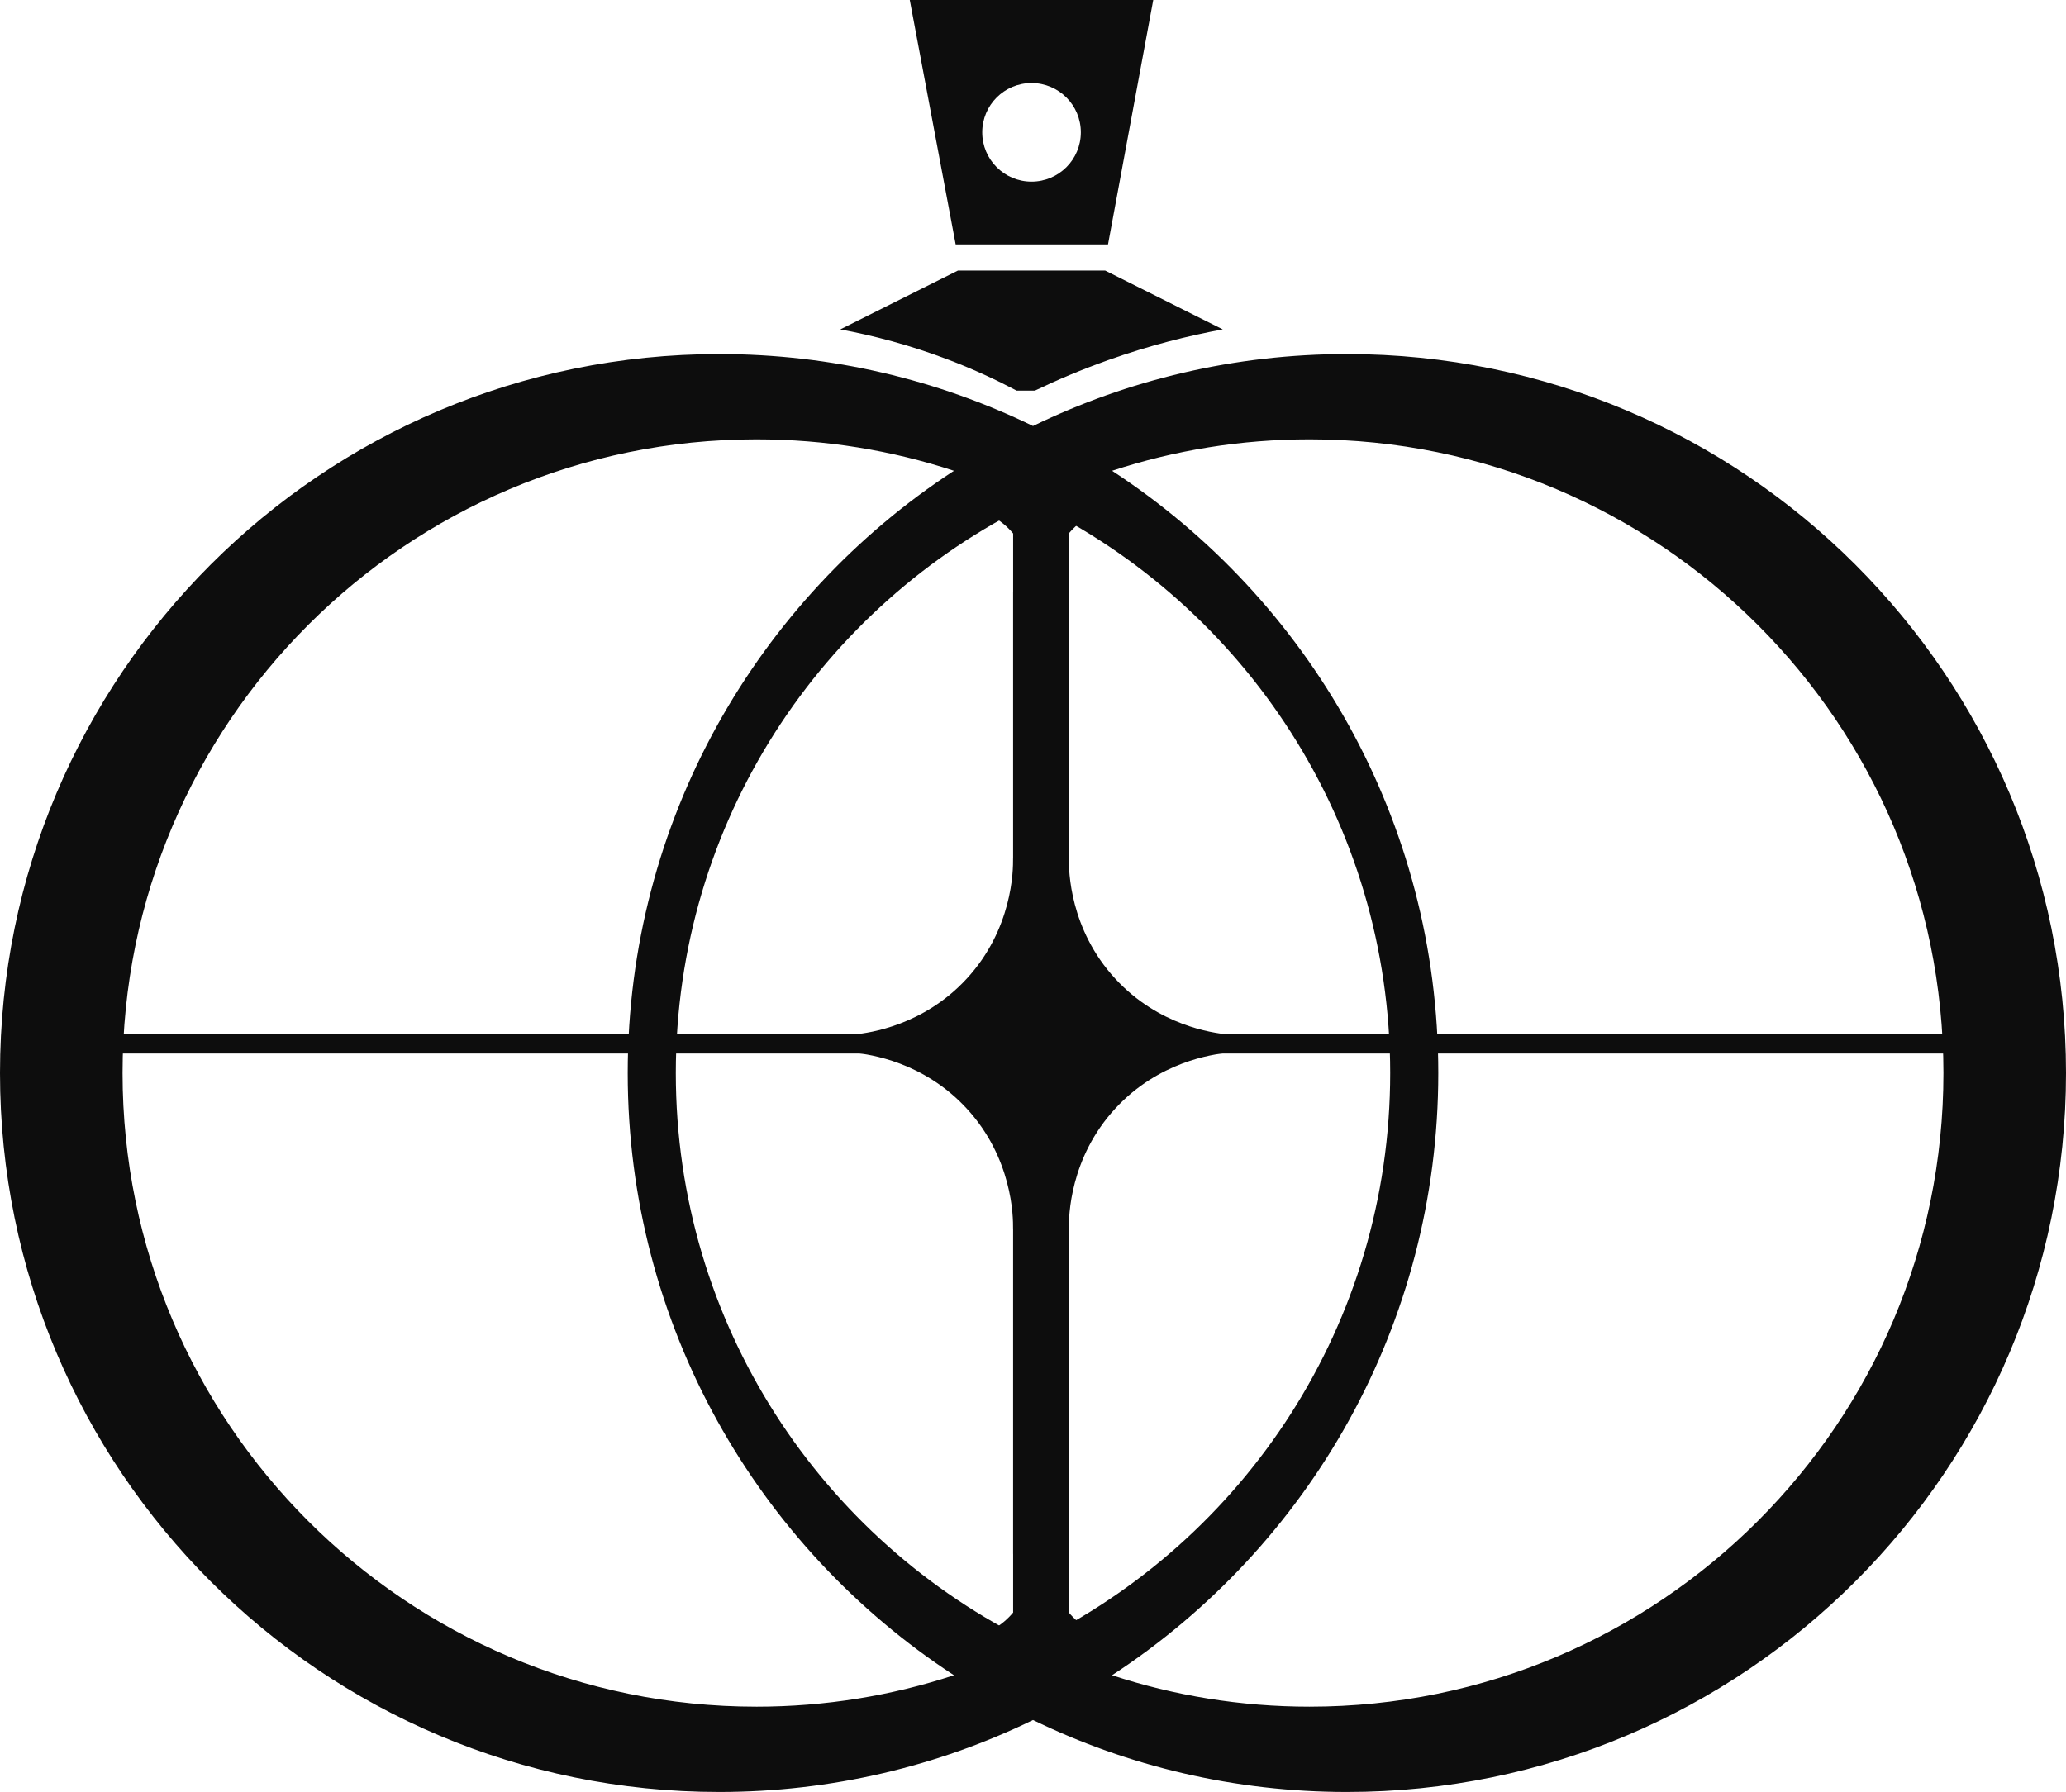 <svg viewBox="0 0 339 294.11" xmlns="http://www.w3.org/2000/svg" id="Ebene_2">
  <defs>
    <style>
      .cls-1 {
        fill: #0d0d0d;
      }
    </style>
  </defs>
  <g data-name="Ebene_1" id="Ebene_1-2">
    <g>
      <path d="M137.87,54.06c5.24.97,11.35,2.52,17.94,5.05,4.1,1.57,7.77,3.29,11,5h3c3.59-1.72,7.59-3.43,12-5,6.85-2.44,13.23-4.02,18.83-5.05-6.44-3.22-12.88-6.44-19.31-9.66h-24.14l-19.31,9.66Z" class="cls-1"></path>
      <path d="M149.28,0l7.53,40.11h25L189.23,0h-39.94ZM169.26,29.81c-4.47,0-8.09-3.62-8.09-8.09s3.62-8.09,8.09-8.09,8.09,3.62,8.09,8.09-3.62,8.09-8.09,8.09Z" class="cls-1"></path>
      <path d="M221,58.11c-18.46,0-35.94,4.24-51.5,11.81-15.56-7.57-33.04-11.81-51.5-11.81C52.83,58.11,0,110.94,0,176.11s52.83,118,118,118c18.46,0,35.94-4.24,51.5-11.81,15.56,7.57,33.04,11.81,51.5,11.81,65.17,0,118-52.83,118-118s-52.83-118-118-118ZM228.11,176.11c0,41.17-23.91,76.74-58.61,93.59-34.7-16.85-58.61-52.42-58.61-93.59s23.91-76.74,58.61-93.59c34.7,16.85,58.61,52.42,58.61,93.59ZM124.11,280.11c-57.44,0-104-46.56-104-104s46.56-104,104-104c11.32,0,22.22,1.81,32.42,5.16-32.24,21.06-53.53,57.46-53.53,98.84s21.29,77.78,53.53,98.84c-10.2,3.35-21.1,5.16-32.42,5.16ZM214.89,280.11c-11.32,0-22.22-1.81-32.42-5.16,32.24-21.06,53.53-57.46,53.53-98.84s-21.29-77.78-53.53-98.84c10.2-3.35,21.1-5.16,32.42-5.16,57.44,0,104,46.56,104,104s-46.56,104-104,104Z" class="cls-1"></path>
      <g>
        <path d="M155.59,79.94v3.05c1.95,0,5.87.31,9.13,3.05.59.49,1.09,1.01,1.52,1.52v167.47h9.14V87.55c.43-.51.93-1.03,1.52-1.52,3.27-2.73,7.18-3.04,9.14-3.05v-3.05h-30.45Z" class="cls-1"></path>
        <path d="M155.59,272.28v-3.05c1.95,0,5.87-.31,9.13-3.05.59-.49,1.09-1.01,1.52-1.52V97.19h9.14v167.47c.43.51.93,1.03,1.52,1.52,3.27,2.73,7.18,3.04,9.14,3.05v3.05h-30.45Z" class="cls-1"></path>
        <path d="M201.26,172.81v-3.05c-2.21-.23-11.15-1.4-18.27-9.14-7.48-8.12-7.63-17.69-7.61-19.79h-9.14c.02,2.1-.13,11.67-7.61,19.79-7.12,7.73-16.06,8.91-18.27,9.14v3.05c2.21.23,11.15,1.4,18.27,9.14,7.48,8.12,7.63,17.69,7.61,19.79h9.14c-.02-2.1.13-11.67,7.61-19.79,7.12-7.73,16.06-8.91,18.27-9.14Z" class="cls-1"></path>
        <rect height="3.2" width="320" y="169.71" x="10.81" class="cls-1"></rect>
      </g>
    </g>
  </g>
</svg>
